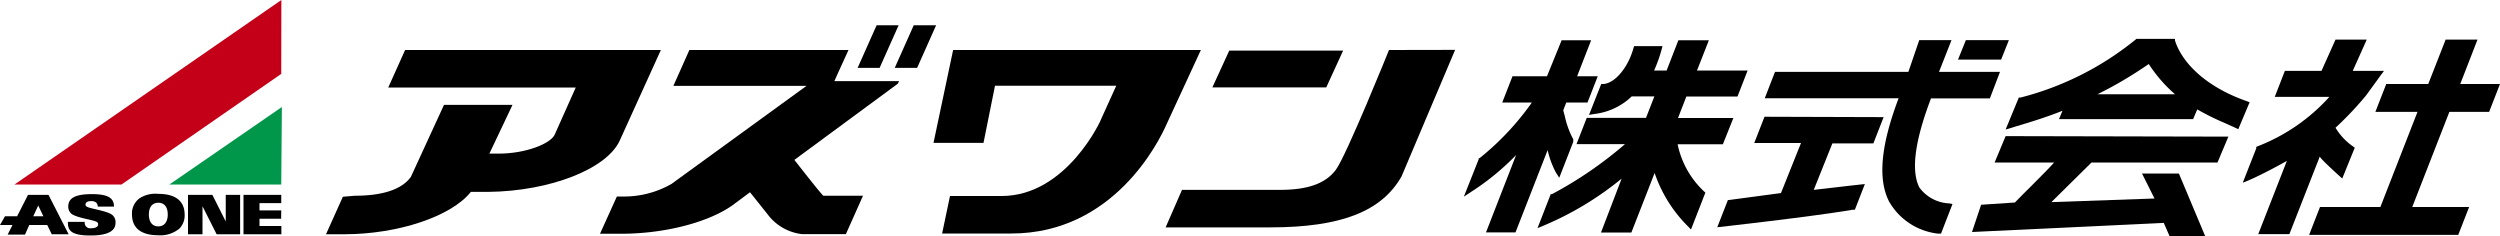 <svg xmlns="http://www.w3.org/2000/svg" viewBox="0 0 200 18.84"><defs><style>.cls-1{fill:#c40018;}.cls-2{fill:#00974b;}</style></defs><g id="レイヤー_2" data-name="レイヤー 2"><g id="レイヤー_1-2" data-name="レイヤー 1"><path d="M124.47,13.8l.27.42,1.12-2.87,0-.11,0-.1a7,7,0,0,1-.68-1.87q-.06-.21-.12-.45l.24-.62H127l.82-2.1h-1.65l1.12-2.88h-2.36L123.76,6.1H121l-.82,2.1h2.37a21.76,21.76,0,0,1-4.18,4.45l-.07,0,0,.08-1.19,3,.64-.42a19.94,19.94,0,0,0,3.54-2.91l-2.41,6.19h2.36l2.57-6.58A7.32,7.32,0,0,0,124.47,13.8Z"/><path d="M138.67,9.44h-4.43l.67-1.72H139l.81-2.08h-4.05l.95-2.42h-2.44l-.94,2.42h-1A11.89,11.89,0,0,0,133,3.69h-2.27l-.07.22c-.44,1.53-1.47,2.74-2.38,2.81l-.18,0-.07.17-.75,1.9-.16.4.42-.07h0a5.18,5.18,0,0,0,3-1.41h1.81l-.67,1.72h-4.74l-.82,2.1h3.88a31.68,31.68,0,0,1-5.84,4l-.1,0-1.06,2.72.51-.21a25.26,25.26,0,0,0,6.22-3.75l-1.65,4.31h2.43l1.86-4.76A11,11,0,0,0,135,18.07l.28.29,1.15-2.95-.12-.11a7.13,7.13,0,0,1-2.1-3.76h3.62Z"/><path d="M153.55,15c-.75-1.47-.23-4.09.93-7.13h4.71L160,5.75h-4.88l1-2.54h-2.58l-.87,2.54H142l-.82,2.11h10.71c-1.42,3.74-1.68,6.45-.77,8.25a5.16,5.16,0,0,0,3.93,2.58l.23,0,.92-2.37-.27-.05A3.12,3.12,0,0,1,153.55,15Z"/><path d="M141.16,9.34l-.82,2.1h3.74l-1.6,4-4.25.57-.85,2.17s7.47-.83,10.84-1.4l.17,0,.8-2.06s-2.46.27-4.09.47l1.49-3.72h3.28l.82-2.1Z"/><path d="M160.45,10.89,159.57,13h4.76c-.63.72-2.78,2.81-3.14,3.2l-2.7.18-.73,2.18,15.34-.73.46,1.05h2.85l-2.1-5h-2.95l1,2-8.25.29L167.32,13H177.4l.87-2.07Z"/><path d="M174,3.25l0-.14h-3.09l-.08.07a24,24,0,0,1-9.17,4.62l-.15,0-.06.14-1,2.42.48-.14.38-.12c.88-.26,2.29-.68,3.69-1.24l-.28.67h10.73l.33-.78a19.22,19.22,0,0,0,2.18,1.08l.84.38.26.13.91-2.16-.21-.08C176.43,6.94,174.56,5,174,3.25ZM174,7.54h-6.2a32.17,32.17,0,0,0,4.1-2.42A11.54,11.54,0,0,0,174,7.54Z"/><path d="M187.38,14.28l1-2.46-.13-.1a4.9,4.9,0,0,1-1.41-1.5,27,27,0,0,0,2.45-2.59l1.14-1.57.29-.39h-2.5l1.12-2.5h-2.5l-1.12,2.5h-2.93l-.81,2.08h4.37a15,15,0,0,1-5.73,3.95l-.12.05,0,.12-1.08,2.75.53-.22c.52-.22,1.76-.83,3-1.53l-2.29,5.86h2.49l2.43-6.2C185.78,12.86,187.38,14.28,187.38,14.28Z"/><polygon points="196.82 6.72 198.2 3.17 195.65 3.17 194.26 6.72 190.9 6.72 190.03 8.95 193.4 8.95 190.43 16.56 185.6 16.56 184.73 18.79 196.66 18.79 197.53 16.56 192.98 16.56 195.95 8.95 199.13 8.95 200 6.72 196.82 6.72"/><polygon points="160.09 4.77 160.71 3.21 157.27 3.21 156.64 4.77 160.09 4.77"/><path d="M49.59,11.22,52.87,4H32.41L31.06,7h15l-1.68,3.76c-.31.72-2.3,1.53-4.49,1.53h-.74L41,8.39H35.52l-2.65,5.76c-.71,1-2.25,1.51-4.5,1.51l-.94.08-1.35,3h1.46c4.33,0,8.58-1.44,10.13-3.39h1.39C44,15.3,48.57,13.51,49.59,11.22Z"/><path d="M96.07,4H76.25l-1.57,7.43h4l.92-4.57H89.3L88.13,9.44c0,.1-2.79,6.24-8,6.24H76l-.63,3h5.54c8.15,0,11.78-7.29,12.42-8.75Z"/><path d="M111.12,4s-3.41,8.45-4.25,9.58-2.3,1.61-4.48,1.61H94.56l-1.31,3h8.36c5.76,0,8.94-1.32,10.51-4.07,0,0,4.29-10.13,4.29-10.13Z"/><polygon points="96.99 6.99 106.1 6.99 107.45 4.05 98.34 4.05 96.99 6.99"/><path d="M71.93,6.49H66.75l.33-.74L67.88,4H55.15L53.87,6.87H64.52L53.71,14.72a7.63,7.63,0,0,1-3.94,1h-.42L48,18.7h1.69c3.42,0,6.9-.88,8.87-2.25L60,15.38l1.39,1.74a4,4,0,0,0,2.77,1.61h3.51l1.37-3.07-2.68,0h-.49c-.14-.07-2.32-2.87-2.32-2.87l8.27-6.09Z"/><polygon points="71.89 2.02 70.37 5.43 68.61 5.43 70.13 2.02 71.89 2.02"/><polygon points="73.1 2.02 74.89 2.02 73.37 5.43 71.58 5.43 73.1 2.02"/><polygon class="cls-1" points="22.51 0 1.16 14.76 9.72 14.76 22.5 5.91 22.51 0"/><path class="cls-2" d="M22.5,14.76H13.55l9-6.2Z"/><path d="M6.9,16.5a.18.18,0,0,1-.06-.14c0-.16.15-.27.43-.27a.63.63,0,0,1,.39.09.42.42,0,0,1,.16.35h1.3c0-.65-.42-1-1.76-1s-1.9.31-1.9,1a.75.75,0,0,0,.23.55c.42.37,1.92.51,2.1.71a.2.2,0,0,1,.06.15c0,.25-.3.32-.57.32a.44.44,0,0,1-.5-.51H5.43c0,.58.1,1.09,1.81,1.09,1.44,0,2-.4,2-1A.74.74,0,0,0,9,17.21C8.56,16.84,7.1,16.7,6.9,16.5Z"/><path d="M12.67,15.51a2.33,2.33,0,0,0-1.5.35,1.49,1.49,0,0,0-.61,1.3c0,.95.57,1.66,2.11,1.66a2.38,2.38,0,0,0,1.69-.54,1.5,1.5,0,0,0,.41-1.12C14.77,16.22,14.2,15.51,12.67,15.51Zm0,2.6c-.44,0-.76-.3-.76-.95s.32-.94.76-.94.75.3.75.94S13.1,18.11,12.67,18.11Z"/><polygon points="18.06 17.7 18.05 17.7 16.99 15.59 15.04 15.59 15.04 18.74 16.2 18.74 16.2 16.5 16.2 16.5 17.33 18.74 19.21 18.74 19.21 15.59 18.06 15.59 18.06 17.7"/><polygon points="20.76 18.08 20.76 17.5 22.49 17.5 22.5 16.83 20.76 16.83 20.76 16.25 22.5 16.25 22.5 15.59 19.48 15.59 19.48 18.74 22.51 18.74 22.51 18.08 20.76 18.08"/><path d="M4.14,18.74H5.49L3.88,15.59H2.24L1.37,17.3H.4L0,18H1l-.39.77H2L2.34,18H3.78ZM2.66,17.3l.4-.86.41.86Z"/></g></g></svg>